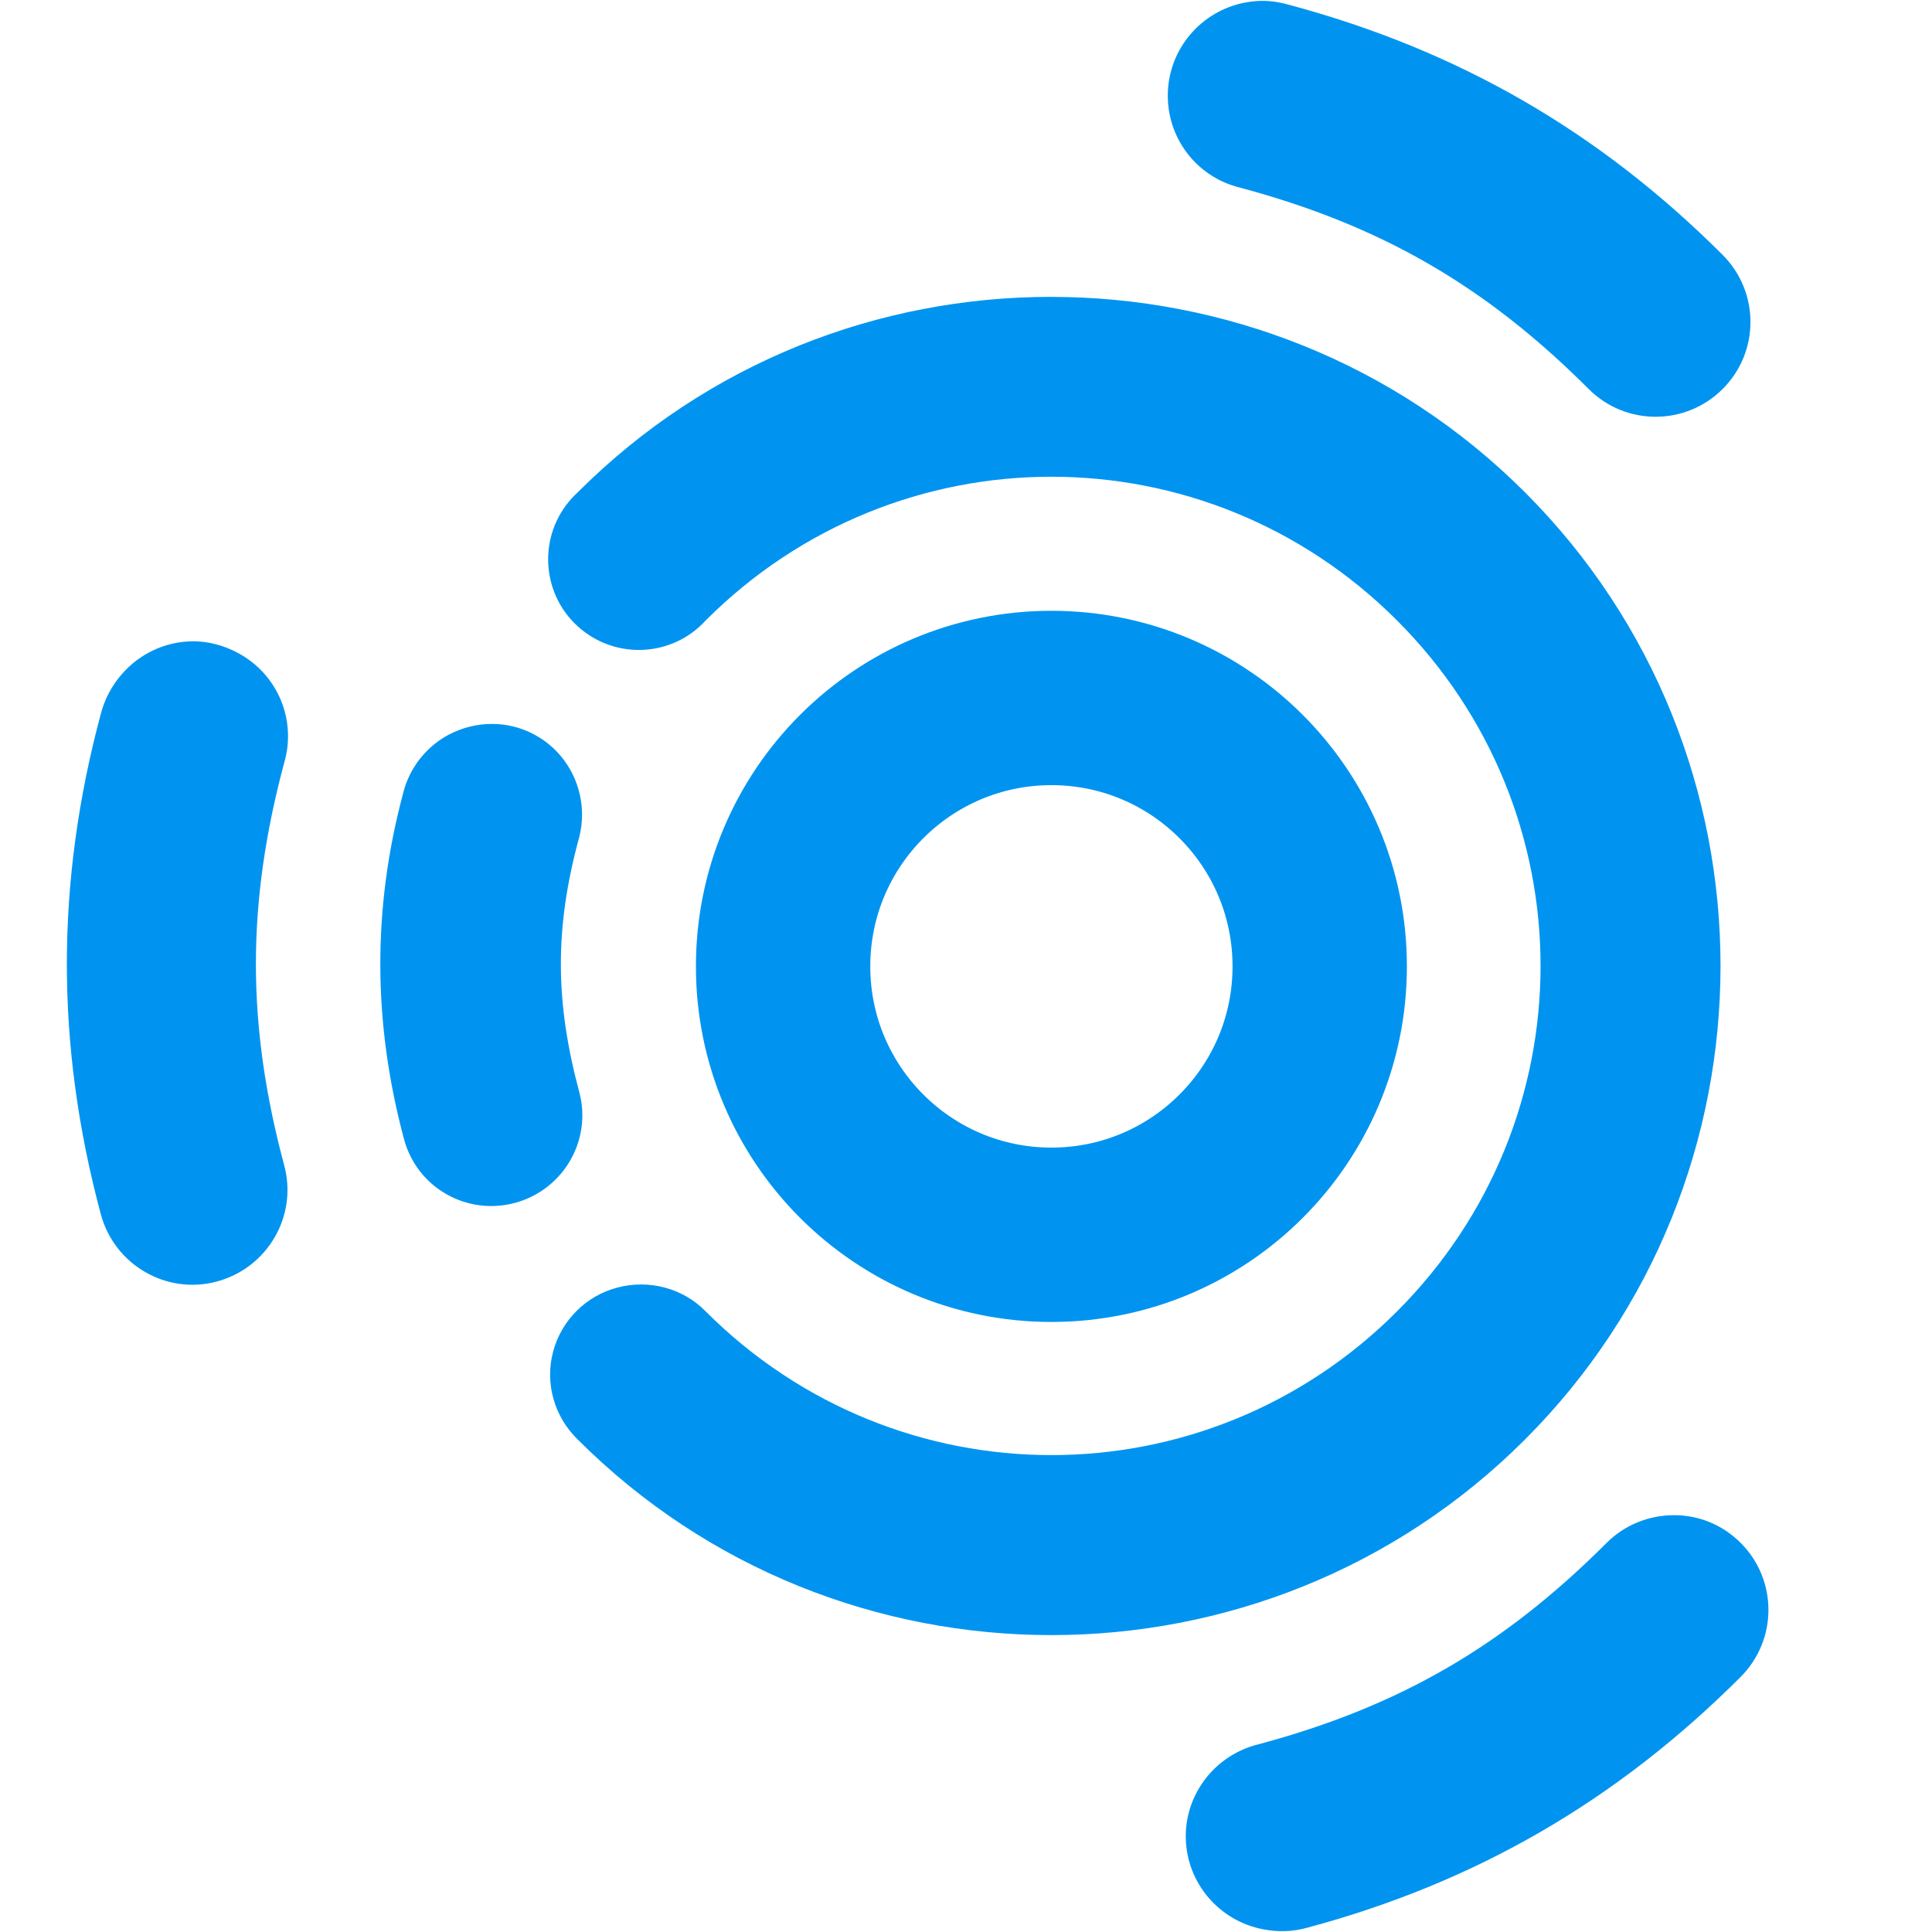 <?xml version="1.0" encoding="UTF-8"?>
<svg viewBox="0 0 464 464" xmlns="http://www.w3.org/2000/svg">
 <path d="m301.69 0.261c-0.893 0.071-1.815 0.183-2.697 0.36-10.505 2.015-18.25 11.067-18.523 21.76s6.875 20.112 17.264 22.659c33.86 9.073 59.015 23.588 83.803 48.376 8.897 8.906 23.285 8.897 32.19 0s8.897-23.285 0-32.19c-29.681-29.681-63.579-49.201-104.12-60.065-2.599-0.732-5.235-1.113-7.913-0.899zm-49.275 71.035c-41.221 0-82.344 15.625-113.66 46.937-0.517 0.469-0.969 0.922-1.439 1.439-8.081 8.898-7.46 22.671 1.439 30.752s22.671 7.46 30.752-1.439c45.989-45.989 120-45.989 165.99 0s45.989 120 0 165.99-120 45.989-165.99 0c-5.465-5.622-13.637-7.748-21.22-5.755s-13.472 7.883-15.466 15.466 0.312 15.575 5.934 21.041c62.624 62.624 164.87 62.624 227.49 0s62.624-164.87 0-227.49c-31.312-31.312-72.614-46.937-113.84-46.937zm-206.27 82.724c-6.333 0.086-12.531 2.856-16.904 7.913-2.378 2.704-4.148 6.042-5.035 9.531-10.864 40.545-10.864 79.584 0 120.13 3.264 12.158 15.717 19.449 27.874 16.185s19.449-15.717 16.185-27.874c-9.073-33.86-9.073-62.891 0-96.751 2.988-10.271-1.573-21.145-10.97-26.256-3.524-1.917-7.35-2.929-11.15-2.877zm69.776 19.962c-4.614 0.471-9.199 2.416-12.768 5.755-3.064 2.853-5.27 6.551-6.294 10.61-7.482 27.922-7.302 55.342 0.18 83.263 3.113 11.603 15.013 18.399 26.616 15.286s18.579-15.013 15.466-26.616c-5.77-21.535-5.95-39.07-0.18-60.604 2.691-9.397-1.192-19.538-9.531-24.637-4.17-2.55-8.874-3.528-13.488-3.057zm286.12 189.91c-5.833 3e-3 -11.737 2.201-16.185 6.654-24.788 24.788-49.763 39.303-83.623 48.375-10.389 2.547-17.716 11.966-17.444 22.659s8.018 19.745 18.523 21.76c3.53 0.708 7.145 0.617 10.61-0.36 40.545-10.864 74.443-30.564 104.12-60.245 8.897-8.906 8.906-23.294 0-32.19-4.453-4.448-10.172-6.657-16.005-6.654z" fill="#0094f0"/>
 <path d="m316.95 232.09c0.013 35.597-28.84 64.461-64.437 64.461s-64.451-28.864-64.438-64.461c-0.013-35.597 28.84-64.461 64.438-64.461s64.451 28.864 64.437 64.461z" fill="none" stroke="#0094f0" stroke-width="41.875"/>
</svg>
